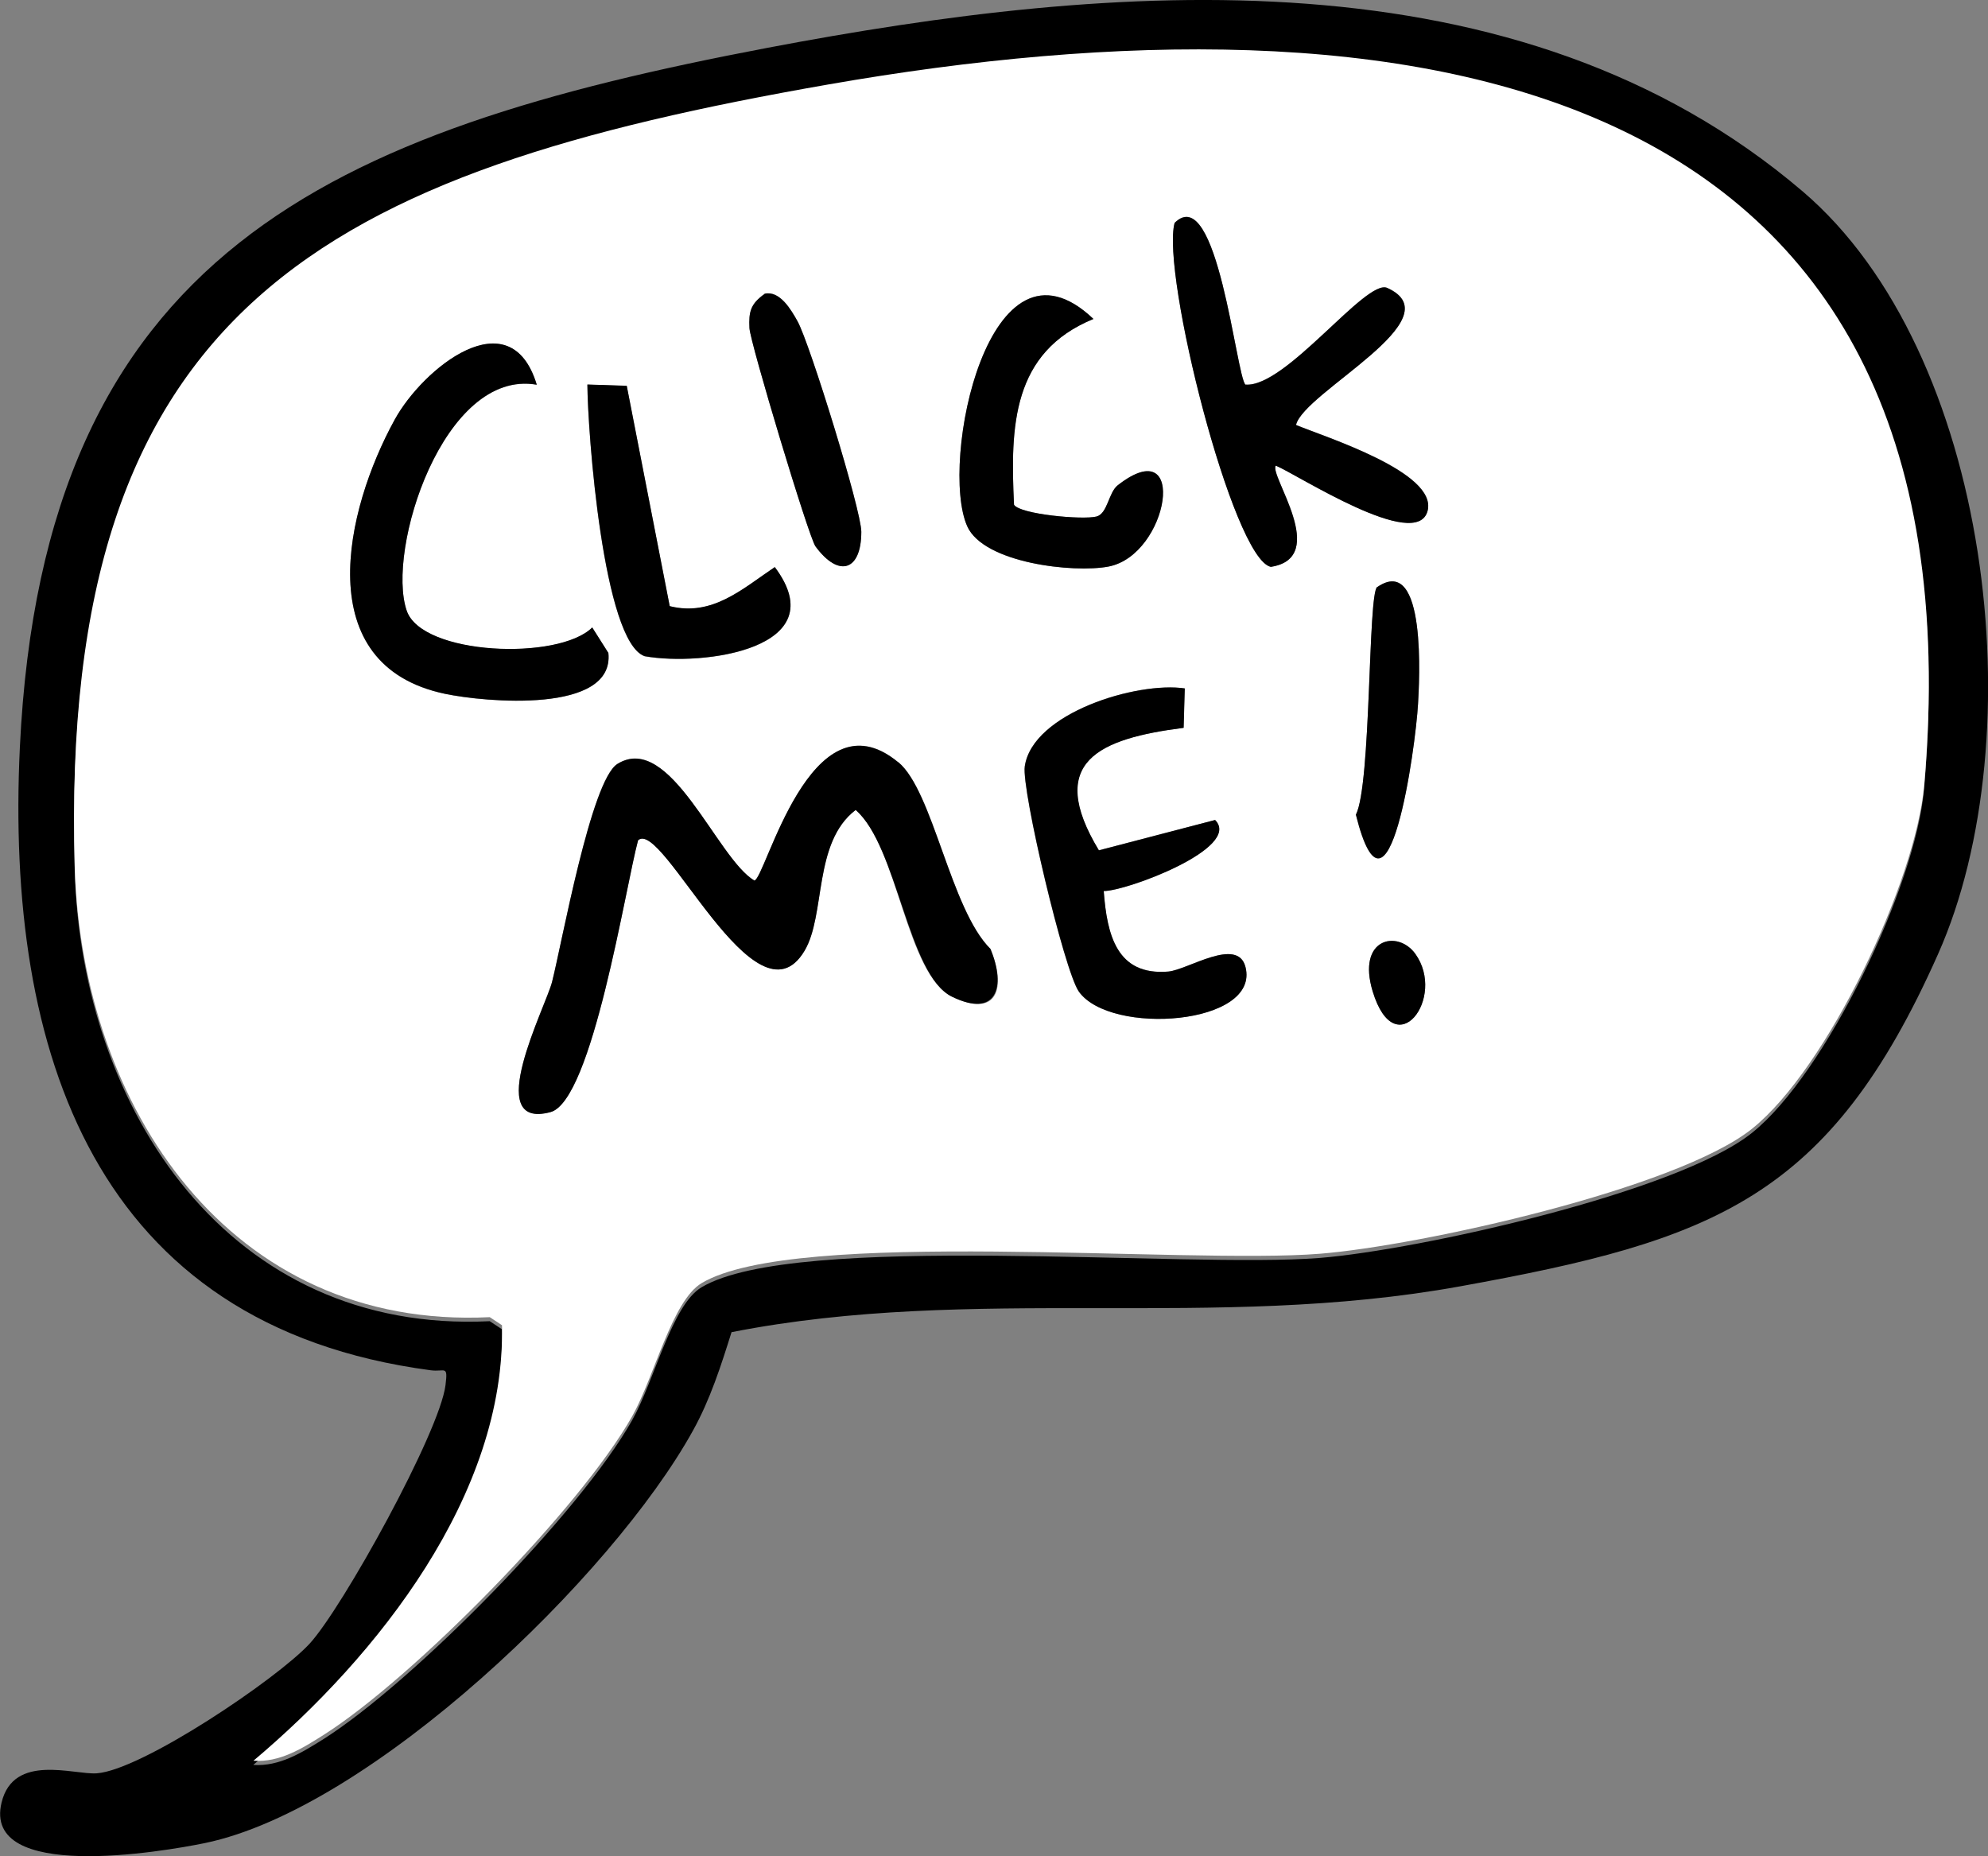 <?xml version="1.0" encoding="UTF-8"?><svg id="Vrstva_1" xmlns="http://www.w3.org/2000/svg" viewBox="0 0 123.16 115"><rect x="0" y="0" width="123.16" height="115" fill="#808080" stroke="none"/><defs><style>.cls-1{fill:#fff;}</style></defs><path d="M45.32,82.53c-.65,2.07-1.32,4.17-2.38,6.08-5,9.06-19.97,23.44-30.24,25.57-2.62.54-13.82,2.45-12.6-2.52.75-3.06,4.47-1.7,5.89-1.8,2.78-.19,11.15-5.83,13.18-8.02s8.07-13.11,8.43-16.03c.16-1.28-.04-.8-.92-.92C5.86,82.13.33,65.17,1.23,46.31,2.69,15.65,20.5,8.1,47.56,2.96c21.34-4.05,46.43-6.18,64.11,8.89,11.71,9.98,14.41,33.76,8.39,47.27-6.74,15.15-13.91,17.73-29.6,20.57-15.33,2.78-30.06-.12-45.14,2.84ZM15.69,109.34c1.63.11,3.04-.78,4.35-1.6,5.55-3.52,15.9-14.03,19.12-19.75,1.39-2.48,2.46-7.14,4.3-8.24,5.8-3.46,29.95-1.15,38.32-1.82,6.14-.5,22.14-4.06,26.75-7.74s10.15-15.31,10.67-21.31C123.08,4.18,86.75-.71,51.33,5.47,20.27,10.9,3.61,19.14,4.63,53.97c.44,14.87,9.61,28.67,25.71,27.88l.76.5c.23,10.48-7.69,20.49-15.41,26.99Z"/><path class="cls-1" d="M15.69,109.09c7.72-6.5,15.64-16.51,15.41-26.99l-.76-.5c-16.1.79-25.27-13.01-25.71-27.88C3.61,18.89,20.27,10.65,51.33,5.23,86.75-.96,123.08,3.93,119.21,48.62c-.52,5.99-6,17.58-10.67,21.31s-20.61,7.25-26.75,7.74c-8.37.68-32.51-1.64-38.32,1.82-1.84,1.1-2.91,5.76-4.3,8.24-3.22,5.72-13.58,16.24-19.12,19.75-1.31.83-2.72,1.72-4.35,1.6ZM77.16,23.83c-.58-.54-1.74-12.64-4.39-10.03-.85,3.1,3.6,20.81,5.96,21.31,3.7-.57-.14-5.71.31-6.27,1.33.55,8.71,5.37,9.4,2.81.65-2.4-6.38-4.59-8.15-5.33.48-2.03,9.88-6.59,5.65-8.49-1.32-.59-6.28,6.19-8.78,5.99ZM47.37,18.2c-.86.62-.99,1.09-.94,2.12.04.89,3.67,12.95,4.09,13.52,1.43,1.96,2.83,1.54,2.84-.9,0-1.34-3.19-11.67-3.95-13.04-.39-.7-1.09-1.92-2.04-1.71ZM62.82,31.27c-.24-4.85-.13-9.44,4.92-11.51-6.49-6.18-9.56,8.91-7.82,12.84,1.02,2.3,6.6,2.91,8.75,2.5,3.75-.71,4.98-8.46.58-5.04-.58.45-.62,1.76-1.32,1.94-.87.22-4.75-.14-5.11-.73ZM33.25,23.83c-1.64-5.39-7.05-1.02-8.8,2.18-3.08,5.6-5.3,15.21,3.12,16.98,2.46.52,10.51,1.25,10.12-2.53l-1-1.58c-2.09,2.07-10.53,1.73-11.49-1.03-1.3-3.75,2.28-15.02,8.05-14.01ZM38.83,23.91l-2.44-.08c.01,2.93.97,15.94,3.55,16.83,3.57.64,11.86-.45,8.06-5.52-2.01,1.35-3.87,3.08-6.51,2.42l-2.66-13.64ZM85.32,36.37c-.58.4-.36,12.21-1.32,14.11,2,8.04,3.69-4.14,3.85-6.87.07-1.22.57-9.37-2.53-7.23ZM73.4,42.65c-2.96-.45-9.44,1.52-9.92,4.83-.21,1.45,2.45,12.68,3.35,13.95,1.96,2.76,11.26,2.07,10.32-1.53-.49-1.89-3.59.19-4.78.29-3.19.26-3.79-2.28-4-4.99,1.36.03,8.6-2.66,6.9-4.4l-7.2,1.88c-3.33-5.5.01-6.92,5.25-7.59l.07-2.44ZM55.65,47.22c-5.46-4.52-8.24,7.33-8.92,7.32-2.32-1.36-5.22-9.25-8.48-7.22-1.64,1.02-3.44,11.12-4.05,13.51-.39,1.54-4.37,9.2-.1,8.06,2.6-.69,4.65-13.97,5.43-16.84,1.5-1.38,7.29,11.92,10.31,6.85,1.33-2.22.52-6.7,3.17-8.73,2.62,2.27,3.12,10.18,5.97,11.57s3.37-.58,2.38-2.96c-2.48-2.46-3.55-9.78-5.71-11.57ZM87.68,59.09c-1.09-1.51-3.64-.98-2.64,2.33,1.41,4.63,4.59.38,2.64-2.33Z"/><path d="M55.65,47.22c2.16,1.79,3.23,9.11,5.71,11.57.99,2.38.36,4.29-2.38,2.96s-3.36-9.3-5.97-11.57c-2.65,2.02-1.84,6.5-3.17,8.73-3.03,5.06-8.81-8.24-10.31-6.85-.78,2.87-2.83,16.15-5.43,16.84-4.27,1.14-.29-6.53.1-8.06.61-2.39,2.41-12.49,4.05-13.51,3.27-2.03,6.17,5.86,8.48,7.22.67,0,3.46-11.84,8.92-7.32Z"/><path d="M77.16,23.83c2.5.2,7.46-6.58,8.78-5.99,4.23,1.9-5.18,6.46-5.65,8.49,1.77.74,8.79,2.93,8.15,5.33-.69,2.55-8.07-2.26-9.4-2.81-.45.55,3.39,5.7-.31,6.27-2.36-.5-6.81-18.21-5.96-21.31,2.65-2.61,3.81,9.48,4.39,10.03Z"/><path d="M73.4,42.65l-.07,2.44c-5.23.67-8.57,2.09-5.25,7.59l7.2-1.88c1.71,1.73-5.53,4.42-6.9,4.4.2,2.71.8,5.26,4,4.99,1.19-.1,4.29-2.18,4.78-.29.93,3.6-8.36,4.29-10.32,1.53-.9-1.27-3.56-12.5-3.35-13.95.48-3.31,6.96-5.27,9.92-4.83Z"/><path d="M33.25,23.83c-5.77-1.01-9.35,10.26-8.05,14.01.96,2.76,9.4,3.1,11.49,1.03l1,1.58c.39,3.79-7.65,3.05-10.12,2.53-8.42-1.77-6.2-11.38-3.12-16.98,1.75-3.19,7.16-7.57,8.8-2.18Z"/><path d="M62.82,31.27c.36.59,4.25.95,5.11.73.69-.18.74-1.49,1.32-1.94,4.4-3.43,3.17,4.32-.58,5.04-2.15.41-7.73-.21-8.75-2.5-1.74-3.92,1.33-19.02,7.82-12.84-5.04,2.07-5.15,6.65-4.92,11.51Z"/><path d="M38.83,23.91l2.66,13.64c2.64.66,4.5-1.07,6.51-2.42,3.8,5.07-4.49,6.16-8.06,5.52-2.57-.89-3.53-13.9-3.55-16.83l2.44.08Z"/><path d="M47.37,18.2c.95-.21,1.65,1.01,2.04,1.71.76,1.37,3.95,11.7,3.95,13.04,0,2.43-1.4,2.86-2.84.9-.42-.57-4.05-12.64-4.09-13.52-.05-1.03.07-1.5.94-2.12Z"/><path d="M85.32,36.37c3.1-2.13,2.6,6.01,2.53,7.23-.15,2.74-1.84,14.91-3.85,6.87.96-1.9.74-13.7,1.32-14.11Z"/><path d="M87.68,59.09c1.95,2.71-1.23,6.96-2.64,2.33-1-3.3,1.55-3.84,2.64-2.33Z"/></svg>